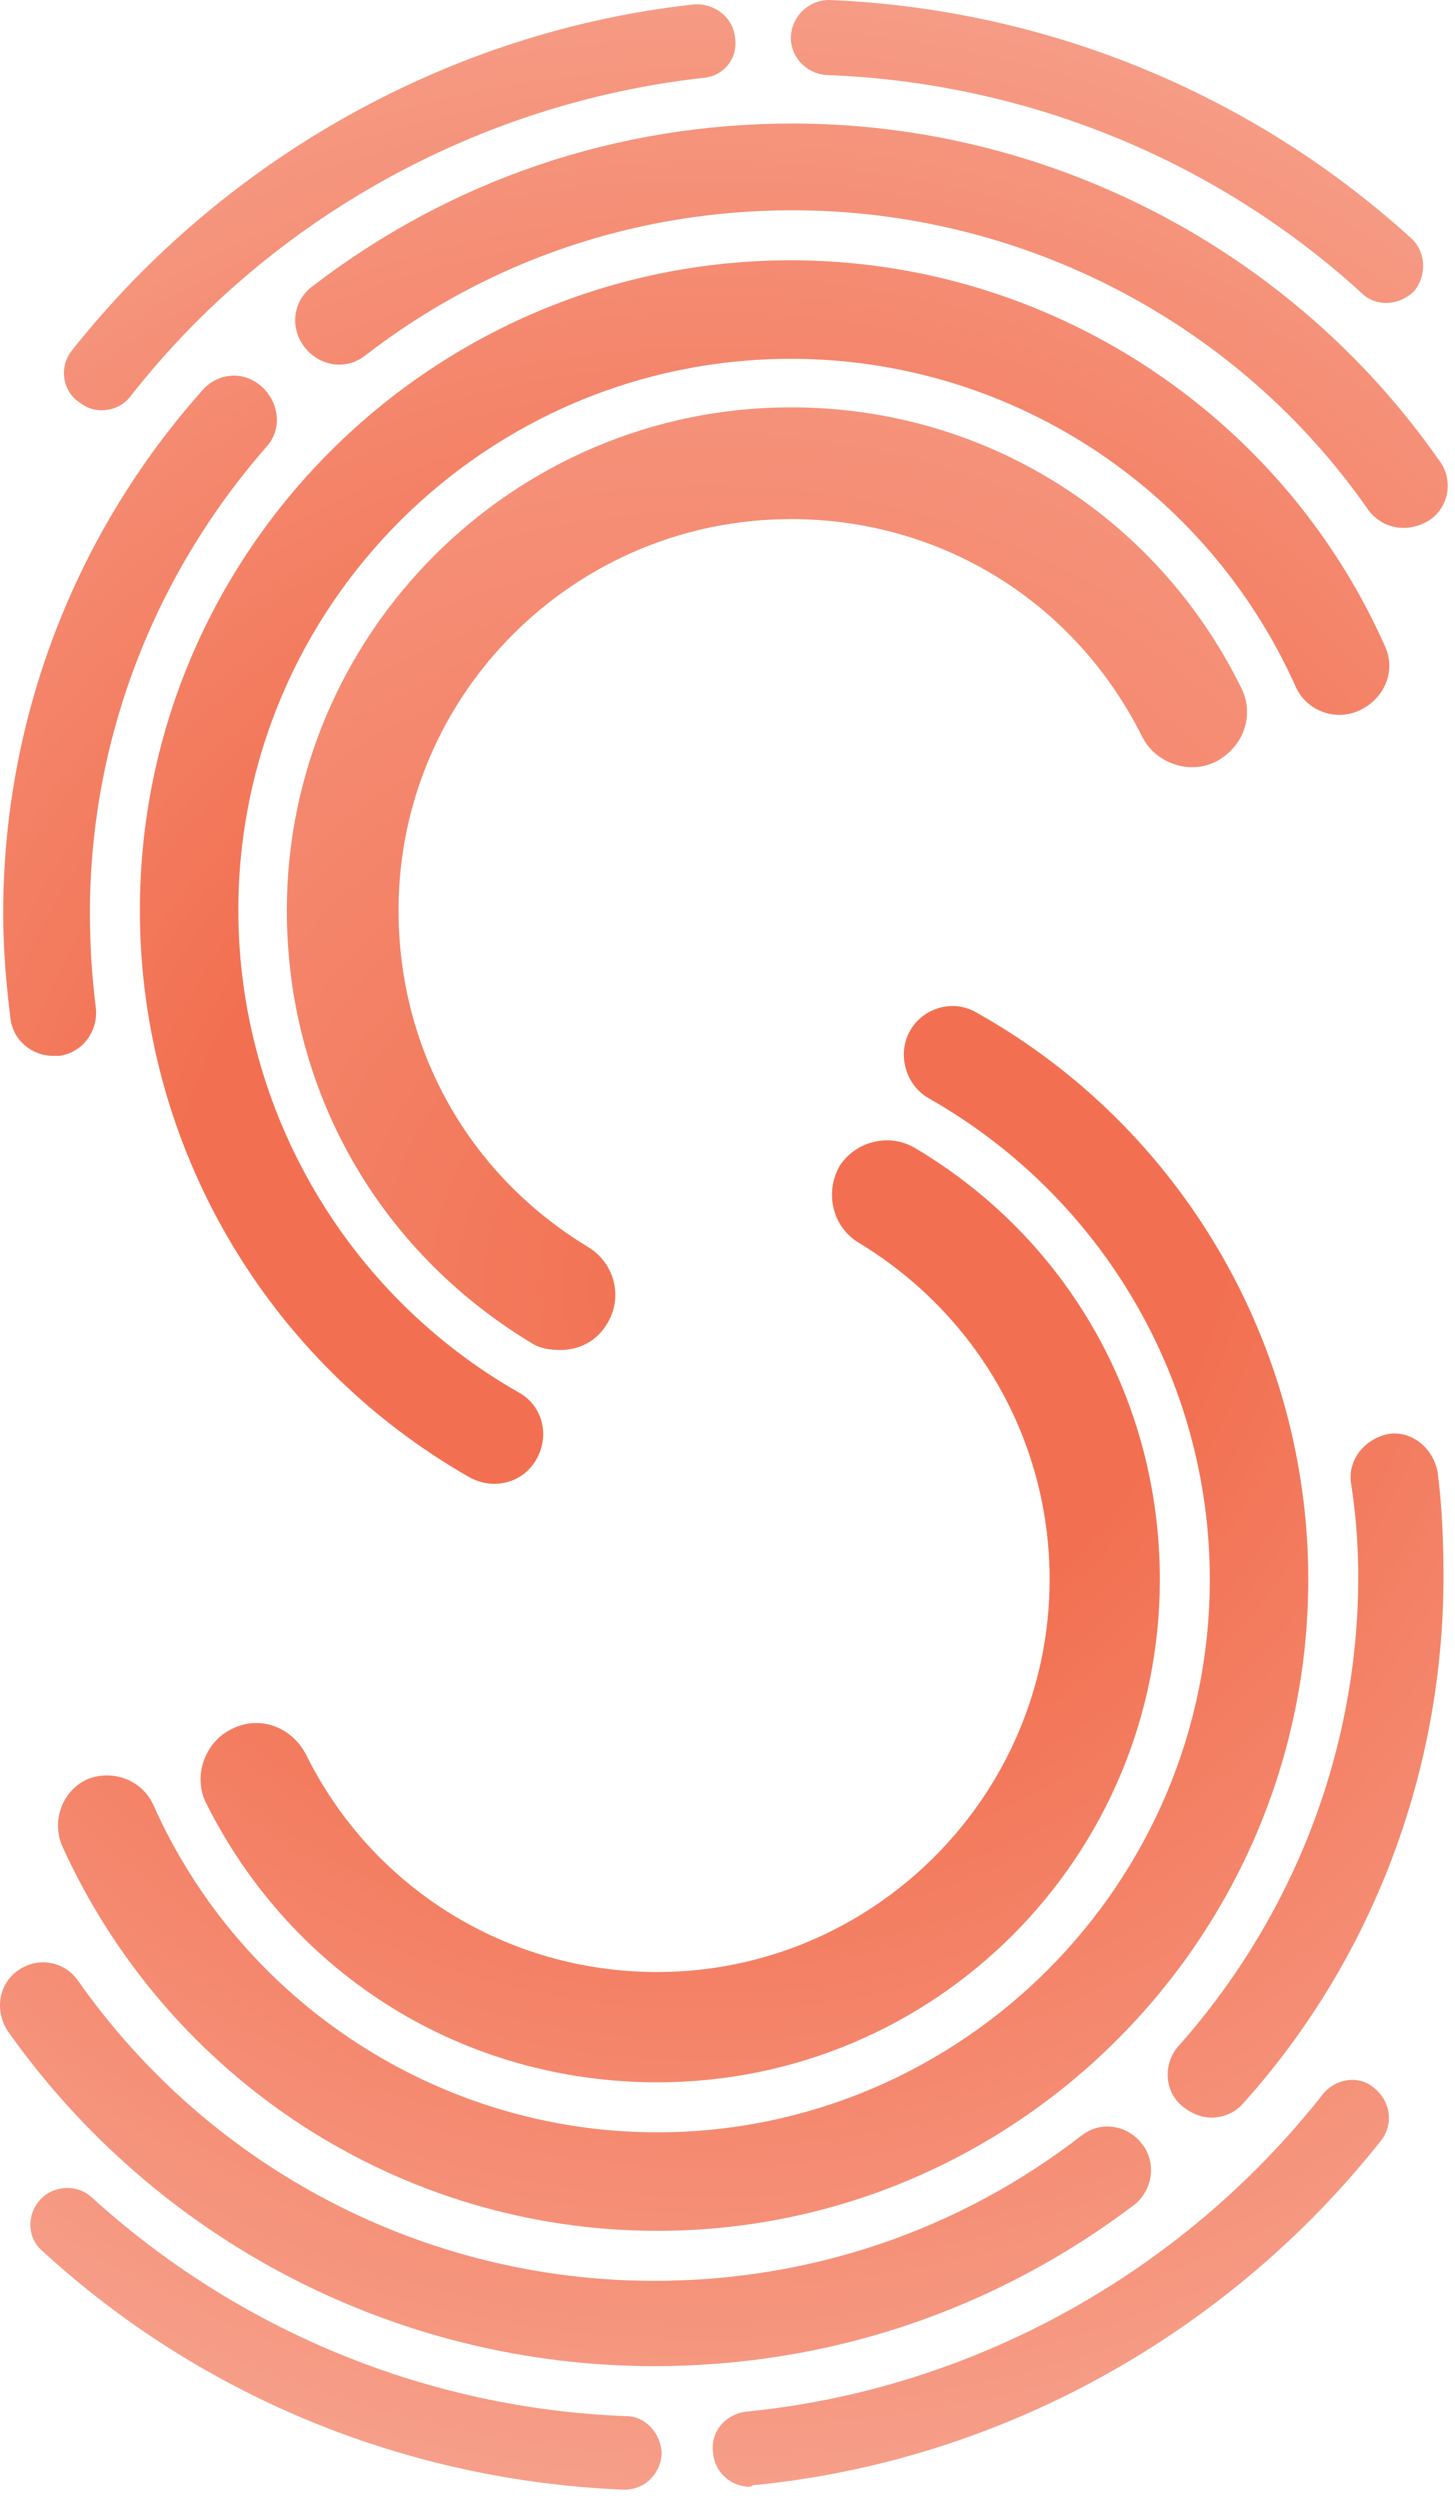 <svg viewBox="0 0 99 170" fill="none" xmlns="http://www.w3.org/2000/svg">
    <path
        d="M38.117 91.8C37.417 91.8 36.717 91.7 36.117 91.3C25.717 85 19.517 74.1 19.517 61.9C19.517 43.1 34.917 27.7 53.817 27.7C66.917 27.7 78.617 35 84.417 46.7C85.417 48.6 84.617 50.8 82.717 51.8C80.917 52.7 78.617 51.9 77.717 50.1C73.117 40.9 64.017 35.3 53.817 35.3C39.117 35.3 27.117 47.2 27.117 61.9C27.117 71.4 31.917 79.9 40.017 84.8C41.817 85.9 42.417 88.2 41.317 90C40.617 91.2 39.417 91.8 38.117 91.8Z"
        fill="url(#paint0_radial_9_19)" />
    <path
        d="M33.617 100.9C33.084 100.9 32.551 100.767 32.017 100.5C18.117 92.6 9.517 77.9 9.517 61.9C9.517 37.5 29.417 17.7 53.817 17.7C71.217 17.7 87.117 28 94.217 43.9C95.017 45.6 94.217 47.5 92.517 48.3C90.817 49.1 88.817 48.3 88.117 46.6C82.017 33.1 68.617 24.4 53.817 24.4C33.117 24.4 16.217 41.2 16.217 61.9C16.217 75.4 23.517 88 35.317 94.7C36.917 95.6 37.417 97.6 36.517 99.2C35.917 100.3 34.817 100.9 33.617 100.9Z"
        fill="url(#paint1_radial_9_19)" />
    <path
        d="M95.517 35.9C94.617 35.9 93.717 35.5 93.117 34.7C84.217 21.9 69.517 14.3 53.917 14.3C43.317 14.3 33.217 17.7 24.817 24.2C23.517 25.2 21.717 24.9 20.717 23.6C19.717 22.3 19.917 20.5 21.217 19.5C30.717 12.2 42.017 8.4 53.917 8.4C71.417 8.4 87.917 17 97.917 31.3C98.917 32.6 98.617 34.5 97.217 35.4C96.717 35.7 96.117 35.9 95.517 35.9Z"
        fill="url(#paint2_radial_9_19)" />
    <path
        d="M3.617 71.8C2.217 71.8 0.917 70.8 0.717 69.3C0.417 66.9 0.217 64.5 0.217 62.1C0.217 49 5.017 36.4 13.717 26.6C14.817 25.3 16.617 25.2 17.817 26.3C19.017 27.4 19.217 29.2 18.117 30.4C10.417 39.2 6.117 50.4 6.117 62.1C6.117 64.233 6.251 66.367 6.517 68.5C6.717 70.1 5.617 71.6 4.017 71.8C3.884 71.8 3.751 71.8 3.617 71.8Z"
        fill="url(#paint3_radial_9_19)" />
    <path
        d="M94.317 20.6C93.717 20.6 93.117 20.4 92.617 19.9C82.617 10.8 69.717 5.6 56.217 5.1C54.817 5 53.717 3.8 53.817 2.4C53.917 1.1 55.017 0 56.417 0C71.117 0.6 85.117 6.3 96.017 16.2C97.017 17.1 97.117 18.7 96.217 19.8C95.717 20.3 95.017 20.6 94.317 20.6Z"
        fill="url(#paint4_radial_9_19)" />
    <path
        d="M6.917 27.9C6.317 27.9 5.817 27.7 5.317 27.3C4.217 26.5 4.017 24.9 4.917 23.8C15.317 10.7 30.717 2.1 47.217 0.3C48.617 0.2 49.917 1.2 50.017 2.6C50.217 4 49.217 5.2 47.817 5.3C32.617 7 18.417 14.8 8.917 26.9C8.417 27.6 7.617 27.9 6.917 27.9Z"
        fill="url(#paint5_radial_9_19)" />
    <path
        d="M44.717 141.6C31.617 141.6 19.917 134.4 14.017 122.6C13.117 120.8 13.917 118.5 15.717 117.6C17.617 116.6 19.817 117.4 20.817 119.3C25.317 128.4 34.517 134.1 44.717 134.1C59.417 134.1 71.417 122.1 71.417 107.4C71.417 98 66.517 89.4 58.417 84.5C56.617 83.4 56.117 81.1 57.117 79.3C58.217 77.6 60.517 77 62.317 78.1C72.717 84.3 78.917 95.3 78.917 107.4C78.917 126.3 63.617 141.6 44.717 141.6Z"
        fill="url(#paint6_radial_9_19)" />
    <path
        d="M44.717 151.7C27.217 151.7 11.417 141.4 4.217 125.5C3.517 123.8 4.217 121.8 5.917 121C7.617 120.3 9.617 121 10.417 122.7C16.417 136.2 29.917 145 44.717 145C65.417 145 82.317 128.1 82.317 107.4C82.317 93.9 75.017 81.4 63.217 74.7C61.617 73.8 61.017 71.7 61.917 70.1C62.817 68.5 64.917 67.9 66.517 68.9C80.417 76.7 89.017 91.5 89.017 107.4C89.017 131.8 69.117 151.7 44.717 151.7Z"
        fill="url(#paint7_radial_9_19)" />
    <path
        d="M44.517 160.9C27.017 160.9 10.617 152.4 0.517 138.1C-0.383 136.7 -0.083 134.9 1.217 134C2.617 133 4.417 133.4 5.317 134.7C14.317 147.5 28.917 155.1 44.517 155.1C55.117 155.1 65.217 151.7 73.617 145.2C74.917 144.2 76.717 144.5 77.717 145.8C78.717 147.1 78.417 148.9 77.217 149.9C67.717 157.1 56.417 160.9 44.517 160.9Z"
        fill="url(#paint8_radial_9_19)" />
    <path
        d="M82.417 144C81.717 144 81.017 143.7 80.417 143.2C79.217 142.2 79.117 140.3 80.217 139.1C88.017 130.3 92.417 119 92.417 107.2C92.417 105.067 92.251 102.933 91.917 100.8C91.717 99.2 92.917 97.8 94.517 97.5C96.117 97.3 97.517 98.5 97.817 100.1C98.117 102.4 98.217 104.8 98.217 107.2C98.217 120.4 93.417 133.2 84.617 143C84.017 143.7 83.217 144 82.417 144Z"
        fill="url(#paint9_radial_9_19)" />
    <path
        d="M42.517 169.3C42.451 169.3 42.417 169.3 42.417 169.3C27.717 168.7 13.717 163 2.917 153.1C1.817 152.2 1.817 150.6 2.717 149.6C3.617 148.6 5.217 148.5 6.217 149.4C16.217 158.5 29.117 163.8 42.617 164.3C43.917 164.3 45.017 165.5 45.017 166.9C44.917 168.3 43.817 169.3 42.517 169.3Z"
        fill="url(#paint10_radial_9_19)" />
    <path
        d="M51.017 169.1C49.717 169.1 48.617 168.1 48.517 166.8C48.317 165.4 49.317 164.2 50.717 164C66.117 162.5 80.417 154.6 90.017 142.4C90.917 141.3 92.517 141.1 93.517 142C94.617 142.9 94.817 144.4 94.017 145.5C83.517 158.8 67.917 167.4 51.217 169C51.151 169.067 51.084 169.1 51.017 169.1Z"
        fill="url(#paint11_radial_9_19)" />
    <defs>
        <radialGradient id="paint0_radial_9_19" cx="0" cy="0" r="1" gradientUnits="userSpaceOnUse"
            gradientTransform="translate(47.813 87.188) rotate(-89.269) scale(111.311)">
            <stop stop-color="#F27051" />
            <stop offset="1" stop-color="#F8AF9D" />
        </radialGradient>
        <radialGradient id="paint1_radial_9_19" cx="0" cy="0" r="1" gradientUnits="userSpaceOnUse"
            gradientTransform="translate(47.813 87.188) rotate(-89.269) scale(111.311 111.311)">
            <stop offset="0.327" stop-color="#F27051" />
            <stop offset="1" stop-color="#F8AF9D" />
        </radialGradient>
        <radialGradient id="paint2_radial_9_19" cx="0" cy="0" r="1" gradientUnits="userSpaceOnUse"
            gradientTransform="translate(47.813 87.188) rotate(-89.269) scale(111.312 111.312)">
            <stop offset="0.327" stop-color="#F27051" />
            <stop offset="1" stop-color="#F8AF9D" />
        </radialGradient>
        <radialGradient id="paint3_radial_9_19" cx="0" cy="0" r="1" gradientUnits="userSpaceOnUse"
            gradientTransform="translate(47.813 87.188) rotate(-89.269) scale(111.312 111.312)">
            <stop offset="0.327" stop-color="#F27051" />
            <stop offset="1" stop-color="#F8AF9D" />
        </radialGradient>
        <radialGradient id="paint4_radial_9_19" cx="0" cy="0" r="1" gradientUnits="userSpaceOnUse"
            gradientTransform="translate(47.576 87.187) rotate(-89.269) scale(111.311 111.311)">
            <stop offset="0.327" stop-color="#F27051" />
            <stop offset="1" stop-color="#F8AF9D" />
        </radialGradient>
        <radialGradient id="paint5_radial_9_19" cx="0" cy="0" r="1" gradientUnits="userSpaceOnUse"
            gradientTransform="translate(47.576 87.187) rotate(-89.269) scale(111.31 111.31)">
            <stop offset="0.327" stop-color="#F27051" />
            <stop offset="1" stop-color="#F8AF9D" />
        </radialGradient>
        <radialGradient id="paint6_radial_9_19" cx="0" cy="0" r="1" gradientUnits="userSpaceOnUse"
            gradientTransform="translate(48.286 79.61) rotate(90) scale(109.409 109.409)">
            <stop offset="0.327" stop-color="#F27051" />
            <stop offset="1" stop-color="#F8AF9D" />
        </radialGradient>
        <radialGradient id="paint7_radial_9_19" cx="0" cy="0" r="1" gradientUnits="userSpaceOnUse"
            gradientTransform="translate(48.286 79.61) rotate(90) scale(109.409 109.409)">
            <stop offset="0.327" stop-color="#F27051" />
            <stop offset="1" stop-color="#F8AF9D" />
        </radialGradient>
        <radialGradient id="paint8_radial_9_19" cx="0" cy="0" r="1" gradientUnits="userSpaceOnUse"
            gradientTransform="translate(48.286 79.61) rotate(90) scale(109.409 109.409)">
            <stop offset="0.327" stop-color="#F27051" />
            <stop offset="1" stop-color="#F8AF9D" />
        </radialGradient>
        <radialGradient id="paint9_radial_9_19" cx="0" cy="0" r="1" gradientUnits="userSpaceOnUse"
            gradientTransform="translate(48.286 79.61) rotate(90) scale(109.409 109.409)">
            <stop offset="0.327" stop-color="#F27051" />
            <stop offset="1" stop-color="#F8AF9D" />
        </radialGradient>
        <radialGradient id="paint10_radial_9_19" cx="0" cy="0" r="1" gradientUnits="userSpaceOnUse"
            gradientTransform="translate(49.42 79.61) rotate(90) scale(109.408 109.408)">
            <stop offset="0.327" stop-color="#F27051" />
            <stop offset="1" stop-color="#F8AF9D" />
        </radialGradient>
        <radialGradient id="paint11_radial_9_19" cx="0" cy="0" r="1" gradientUnits="userSpaceOnUse"
            gradientTransform="translate(49.42 79.611) rotate(90) scale(109.407 109.407)">
            <stop offset="0.327" stop-color="#F27051" />
            <stop offset="1" stop-color="#F8AF9D" />
        </radialGradient>
    </defs>
</svg>
    